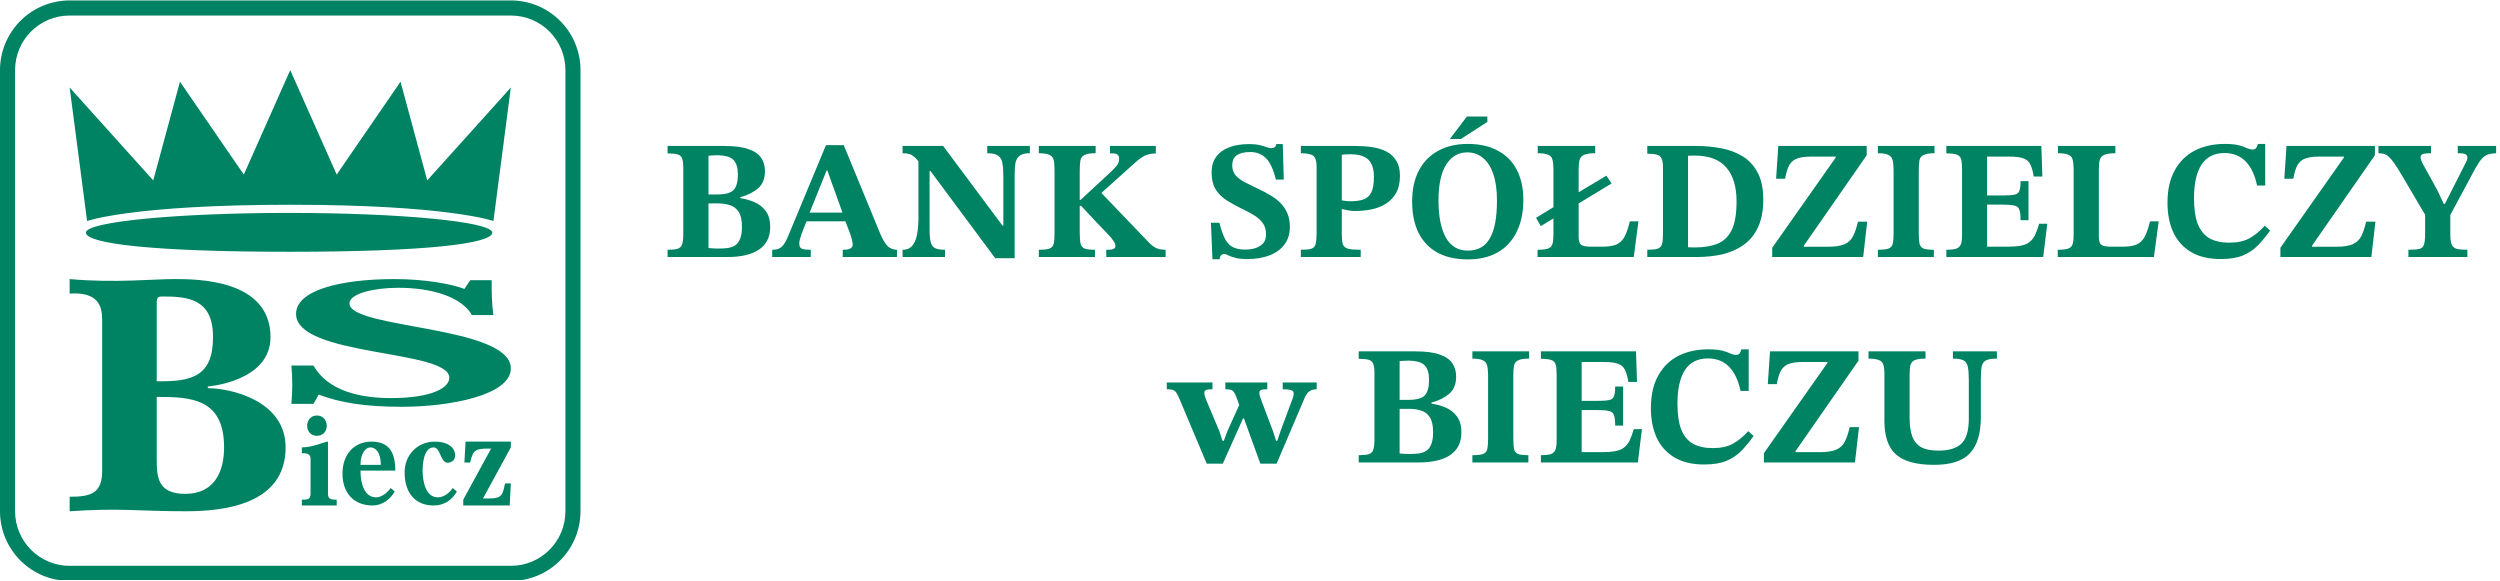 <svg xmlns="http://www.w3.org/2000/svg" xmlns:xlink="http://www.w3.org/1999/xlink" width="430" zoomAndPan="magnify" viewBox="0 0 322.5 75" height="100" preserveAspectRatio="xMidYMid meet" version="1.0"><defs><clipPath id="0a9806820e"><path d="M 0 0.059 L 322 0.059 L 322 74.816 L 0 74.816 Z M 0 0.059 " clip-rule="nonzero"/></clipPath></defs><g clip-path="url(#0a9806820e)"><path fill="#008363" d="M 8.984 0.055 C 8.395 0.055 7.812 0.113 7.234 0.23 C 6.652 0.344 6.094 0.516 5.547 0.738 C 5.004 0.965 4.484 1.242 3.992 1.57 C 3.504 1.898 3.051 2.27 2.633 2.688 C 2.215 3.105 1.844 3.559 1.516 4.051 C 1.188 4.539 0.91 5.059 0.684 5.602 C 0.457 6.148 0.289 6.711 0.172 7.289 C 0.059 7.867 0 8.453 0 9.043 L 0 65.953 C 0 66.543 0.059 67.129 0.172 67.707 C 0.289 68.285 0.457 68.848 0.684 69.395 C 0.91 69.938 1.188 70.457 1.516 70.945 C 1.844 71.438 2.215 71.891 2.633 72.309 C 3.051 72.727 3.504 73.098 3.992 73.426 C 4.484 73.754 5.004 74.031 5.547 74.258 C 6.094 74.48 6.652 74.652 7.234 74.766 C 7.812 74.883 8.395 74.941 8.984 74.941 L 65.898 74.941 C 66.488 74.941 67.07 74.883 67.652 74.766 C 68.23 74.652 68.793 74.48 69.336 74.258 C 69.883 74.031 70.398 73.754 70.891 73.426 C 71.379 73.098 71.836 72.727 72.25 72.309 C 72.668 71.891 73.043 71.438 73.371 70.945 C 73.699 70.457 73.973 69.938 74.199 69.395 C 74.426 68.848 74.598 68.285 74.711 67.707 C 74.828 67.129 74.883 66.543 74.883 65.953 L 74.883 9.043 C 74.883 8.453 74.828 7.867 74.711 7.289 C 74.598 6.711 74.426 6.148 74.199 5.602 C 73.973 5.059 73.699 4.539 73.371 4.051 C 73.043 3.559 72.668 3.105 72.25 2.688 C 71.836 2.27 71.379 1.898 70.891 1.57 C 70.398 1.242 69.883 0.965 69.336 0.738 C 68.793 0.516 68.23 0.344 67.652 0.23 C 67.07 0.113 66.488 0.055 65.898 0.055 Z M 8.984 2.004 L 65.898 2.004 C 69.793 2.004 72.938 5.148 72.938 9.043 L 72.938 65.953 C 72.938 69.848 69.793 72.992 65.898 72.992 L 8.984 72.992 C 8.523 72.992 8.066 72.949 7.613 72.859 C 7.16 72.77 6.719 72.633 6.293 72.457 C 5.867 72.281 5.461 72.062 5.074 71.809 C 4.691 71.551 4.336 71.258 4.008 70.93 C 3.684 70.605 3.391 70.25 3.133 69.863 C 2.875 69.48 2.66 69.074 2.484 68.648 C 2.305 68.219 2.172 67.781 2.082 67.328 C 1.992 66.875 1.945 66.418 1.945 65.953 L 1.945 9.043 C 1.945 5.148 5.094 2.004 8.984 2.004 Z M 37.441 9.043 L 31.453 22.52 L 23.215 10.539 L 19.77 23.27 L 8.984 11.289 L 11.234 28.512 C 11.234 28.512 17.074 26.414 37.441 26.414 C 57.809 26.414 63.652 28.512 63.652 28.512 L 65.898 11.289 L 55.113 23.27 L 51.668 10.539 L 43.434 22.52 Z M 37.293 27.465 C 23.062 27.465 11.082 28.586 11.082 30.008 C 11.082 31.434 19.77 32.48 37.293 32.48 C 54.891 32.48 63.5 31.434 63.5 30.008 C 63.5 28.586 51.52 27.465 37.293 27.465 Z M 8.984 36 L 8.984 37.871 C 12.582 37.648 13.18 39.371 13.18 41.242 L 13.18 60.711 C 13.18 63.633 11.758 64.082 8.984 64.082 L 8.984 65.953 C 15.574 65.504 17.746 65.953 23.961 65.953 C 28.605 65.953 36.844 65.207 36.844 57.715 C 36.844 51.652 29.73 50.078 26.809 50.078 L 26.809 49.855 C 26.809 49.855 34.895 49.254 34.895 43.488 C 34.895 36 25.387 36 22.465 36 C 19.77 36 14.676 36.523 8.984 36 Z M 50.922 36 C 43.73 36 38.191 37.496 38.191 40.492 C 38.191 46.035 57.961 45.062 57.961 48.73 C 57.961 50.004 55.789 51.352 50.398 51.352 C 42.758 51.352 40.961 47.98 40.438 47.156 L 37.59 47.156 C 37.742 48.957 37.742 50.227 37.59 52.102 L 40.438 52.102 L 41.109 50.902 C 43.883 51.949 47.102 52.477 51.82 52.477 C 58.035 52.477 65.898 50.977 65.898 47.531 C 65.898 41.992 45.082 42.441 45.082 39.145 C 45.082 37.871 48.227 37.125 51.371 37.125 C 55.938 37.125 59.609 38.398 60.879 40.645 L 63.652 40.645 C 63.426 39.145 63.426 37.648 63.426 36.148 L 60.656 36.148 L 59.906 37.273 C 58.41 36.676 54.891 36 50.922 36 Z M 20.969 38.246 C 24.262 38.246 27.48 38.547 27.48 43.488 C 27.48 48.582 24.711 49.254 20.219 49.18 L 20.219 38.996 C 20.219 38.32 20.441 38.246 20.969 38.246 Z M 20.219 51.203 C 24.562 51.203 28.906 51.352 28.906 57.715 C 28.906 60.785 27.707 63.707 23.887 63.707 C 20.293 63.707 20.219 61.461 20.219 59.215 Z M 40.887 53.598 C 39.238 53.598 39.164 56.219 40.887 56.219 C 42.609 56.219 42.535 53.598 40.887 53.598 Z M 42.309 56.969 C 41.859 56.969 40.363 57.715 38.941 57.715 L 38.941 58.465 C 39.465 58.465 40.062 58.465 40.062 59.215 L 40.062 63.707 C 40.062 64.457 39.613 64.457 38.941 64.457 L 38.941 65.207 L 43.434 65.207 L 43.434 64.457 C 42.832 64.457 42.309 64.457 42.309 63.707 Z M 47.926 56.969 C 45.68 56.969 44.18 58.617 44.18 61.086 C 44.18 63.559 45.605 65.207 48.074 65.207 C 49.273 65.207 50.32 64.457 50.922 63.406 L 50.398 62.957 C 50.023 63.484 49.273 64.156 48.523 64.156 C 47.027 64.156 46.504 62.434 46.504 60.711 L 50.996 60.711 C 50.996 58.242 50.098 56.969 47.926 56.969 Z M 56.09 56.969 C 53.84 56.969 52.195 58.691 52.195 60.938 C 52.195 63.559 53.543 65.207 55.938 65.207 C 57.359 65.207 58.336 64.457 58.934 63.406 L 58.41 62.957 C 58.035 63.484 57.359 64.156 56.461 64.156 C 54.965 64.156 54.516 62.211 54.516 60.711 C 54.516 60.113 54.59 57.715 55.938 57.715 C 56.988 57.715 56.762 60.414 58.336 59.516 C 59.082 59.066 58.934 56.969 56.09 56.969 Z M 60.059 56.969 L 59.906 59.664 L 60.656 59.664 C 61.031 57.867 61.48 57.867 63.352 57.867 L 59.758 64.457 L 59.758 65.207 L 65.75 65.207 L 65.898 62.359 L 65.148 62.359 C 64.773 64.305 64.551 64.305 62.305 64.305 L 65.898 57.715 L 65.898 56.969 Z M 47.777 57.715 C 48.523 57.715 49.125 58.465 49.125 59.965 L 46.504 59.965 C 46.504 58.465 47.176 57.715 47.777 57.715 Z M 249.504 59.965 C 247.234 59.965 245.594 59.52 244.59 58.633 C 243.586 57.746 243.086 56.289 243.086 54.27 L 243.086 48.18 C 243.086 47.672 243.035 47.277 242.934 47.004 C 242.832 46.727 242.637 46.539 242.344 46.438 C 242.051 46.32 241.617 46.262 241.035 46.262 L 241.035 45.324 L 248.391 45.324 L 248.391 46.262 C 247.809 46.262 247.363 46.32 247.059 46.438 C 246.766 46.539 246.57 46.734 246.469 47.023 C 246.383 47.316 246.34 47.738 246.34 48.289 L 246.34 53.875 C 246.34 54.82 246.445 55.613 246.664 56.254 C 246.883 56.879 247.262 57.352 247.801 57.672 C 248.34 57.977 249.09 58.129 250.047 58.129 C 251.418 58.129 252.414 57.824 253.039 57.215 C 253.664 56.59 253.977 55.527 253.977 54.027 L 253.977 49.074 C 253.977 48.305 253.934 47.715 253.848 47.309 C 253.758 46.902 253.57 46.625 253.277 46.48 C 252.988 46.332 252.535 46.262 251.926 46.262 L 251.926 45.324 L 257.602 45.324 L 257.602 46.262 C 256.977 46.262 256.508 46.332 256.203 46.48 C 255.914 46.625 255.723 46.895 255.637 47.285 C 255.562 47.68 255.527 48.254 255.527 49.012 L 255.527 53.898 C 255.527 55.918 255.062 57.441 254.129 58.457 C 253.215 59.461 251.672 59.965 249.504 59.965 Z M 239.289 59.656 L 227.543 59.656 L 227.543 58.457 L 235.75 46.805 L 235.75 46.699 L 232.477 46.699 C 231.824 46.699 231.277 46.77 230.84 46.918 C 230.402 47.047 230.055 47.316 229.793 47.723 C 229.547 48.129 229.348 48.742 229.203 49.555 L 228.047 49.555 L 228.332 45.324 L 239.746 45.324 L 239.746 46.523 L 231.625 58.195 L 231.625 58.328 L 234.77 58.328 C 235.688 58.328 236.391 58.219 236.887 58 C 237.383 57.781 237.746 57.441 237.977 56.973 C 238.227 56.492 238.438 55.867 238.609 55.098 L 239.812 55.098 Z M 219.863 59.918 C 218.273 59.918 216.973 59.605 215.953 58.98 C 214.938 58.355 214.18 57.496 213.684 56.406 C 213.203 55.316 212.965 54.066 212.965 52.652 C 212.965 50.98 213.277 49.586 213.902 48.465 C 214.527 47.332 215.395 46.48 216.5 45.91 C 217.621 45.344 218.91 45.062 220.363 45.062 C 221.133 45.062 221.738 45.121 222.176 45.234 C 222.625 45.352 222.977 45.477 223.223 45.605 C 223.484 45.723 223.727 45.781 223.941 45.781 C 224.191 45.781 224.359 45.699 224.445 45.543 C 224.531 45.383 224.598 45.223 224.641 45.062 L 225.582 45.062 L 225.582 50.43 L 224.531 50.43 C 224.242 49.062 223.746 48.02 223.047 47.309 C 222.348 46.594 221.441 46.238 220.32 46.238 C 218.996 46.238 218.008 46.742 217.352 47.746 C 216.711 48.734 216.391 50.18 216.391 52.086 C 216.391 53.441 216.551 54.539 216.871 55.383 C 217.207 56.227 217.707 56.844 218.379 57.234 C 219.062 57.613 219.914 57.805 220.93 57.805 C 222.008 57.805 222.879 57.613 223.551 57.234 C 224.234 56.859 224.891 56.32 225.516 55.621 L 226.215 56.234 C 225.734 56.918 225.223 57.543 224.684 58.109 C 224.16 58.66 223.516 59.105 222.742 59.441 C 221.984 59.758 221.027 59.918 219.863 59.918 Z M 211.285 59.656 L 198.777 59.656 L 198.777 58.719 C 199.27 58.719 199.664 58.684 199.953 58.613 C 200.262 58.523 200.48 58.355 200.609 58.109 C 200.742 57.848 200.805 57.449 200.805 56.91 L 200.805 48.246 C 200.805 47.695 200.762 47.281 200.676 47.004 C 200.59 46.727 200.398 46.539 200.109 46.438 C 199.816 46.336 199.371 46.285 198.777 46.285 L 198.777 45.324 L 211.043 45.324 L 211.176 49.273 L 210.062 49.273 C 209.961 48.617 209.812 48.102 209.625 47.723 C 209.449 47.344 209.16 47.082 208.75 46.938 C 208.344 46.777 207.734 46.699 206.918 46.699 L 204.035 46.699 L 204.035 51.715 L 205.98 51.715 C 206.707 51.715 207.238 51.68 207.574 51.605 C 207.906 51.535 208.117 51.367 208.207 51.105 C 208.309 50.844 208.359 50.43 208.359 49.863 L 209.383 49.863 L 209.383 54.902 L 208.359 54.902 C 208.359 54.289 208.309 53.848 208.207 53.57 C 208.117 53.281 207.906 53.098 207.574 53.023 C 207.238 52.938 206.707 52.895 205.98 52.895 L 204.035 52.895 L 204.035 58.328 L 206.613 58.328 C 207.324 58.328 207.914 58.285 208.379 58.195 C 208.848 58.109 209.219 57.957 209.492 57.738 C 209.785 57.52 210.023 57.223 210.215 56.844 C 210.402 56.449 210.586 55.957 210.758 55.359 L 211.809 55.359 Z M 197.16 59.656 L 189.938 59.656 L 189.938 58.719 C 190.578 58.719 191.035 58.668 191.312 58.566 C 191.602 58.449 191.785 58.238 191.855 57.934 C 191.93 57.613 191.965 57.141 191.965 56.516 L 191.965 48.508 C 191.965 47.926 191.922 47.477 191.836 47.156 C 191.762 46.836 191.582 46.609 191.289 46.48 C 191.012 46.332 190.562 46.262 189.938 46.262 L 189.938 45.324 L 197.25 45.324 L 197.25 46.262 C 196.609 46.262 196.141 46.332 195.852 46.48 C 195.559 46.609 195.379 46.844 195.305 47.176 C 195.246 47.496 195.219 47.941 195.219 48.508 L 195.219 56.516 C 195.219 57.125 195.246 57.594 195.305 57.914 C 195.379 58.23 195.555 58.449 195.832 58.566 C 196.105 58.668 196.551 58.719 197.16 58.719 Z M 182.996 59.656 L 175.27 59.656 L 175.27 58.719 C 175.852 58.719 176.289 58.676 176.578 58.59 C 176.871 58.488 177.059 58.297 177.145 58.023 C 177.246 57.73 177.301 57.301 177.301 56.734 L 177.301 48.16 C 177.301 47.605 177.246 47.199 177.145 46.938 C 177.043 46.66 176.848 46.488 176.559 46.414 C 176.266 46.328 175.836 46.285 175.27 46.285 L 175.27 45.324 L 182.559 45.324 C 183.898 45.324 184.953 45.461 185.723 45.738 C 186.496 46 187.039 46.379 187.359 46.871 C 187.68 47.352 187.84 47.918 187.84 48.574 C 187.84 49.547 187.543 50.289 186.945 50.801 C 186.348 51.309 185.586 51.688 184.656 51.934 L 184.656 52.066 C 185.281 52.152 185.883 52.32 186.465 52.566 C 187.062 52.812 187.551 53.191 187.93 53.703 C 188.32 54.211 188.52 54.91 188.52 55.797 C 188.52 57.074 188.039 58.043 187.078 58.699 C 186.133 59.336 184.77 59.656 182.996 59.656 Z M 181.773 58.566 C 182.223 58.566 182.637 58.543 183.016 58.5 C 183.395 58.441 183.723 58.328 184 58.152 C 184.277 57.961 184.488 57.68 184.633 57.301 C 184.793 56.922 184.871 56.414 184.871 55.773 C 184.871 54.887 184.727 54.234 184.438 53.812 C 184.145 53.375 183.766 53.09 183.301 52.961 C 182.852 52.812 182.355 52.742 181.816 52.742 L 180.551 52.742 L 180.551 58.5 C 180.754 58.516 180.953 58.531 181.141 58.543 C 181.328 58.559 181.539 58.566 181.773 58.566 Z M 180.551 46.59 L 180.551 51.586 L 181.621 51.586 C 182.695 51.586 183.418 51.395 183.781 51.02 C 184.16 50.625 184.348 49.957 184.348 49.012 C 184.348 48.152 184.16 47.527 183.781 47.133 C 183.402 46.727 182.668 46.523 181.578 46.523 C 181.418 46.523 181.258 46.531 181.098 46.547 C 180.938 46.547 180.754 46.559 180.551 46.59 Z M 164.684 59.809 L 162.586 59.809 L 160.34 53.637 L 159.969 52.566 L 159.617 51.562 C 159.473 51.156 159.344 50.859 159.227 50.668 C 159.125 50.48 158.984 50.355 158.812 50.297 C 158.652 50.238 158.402 50.211 158.07 50.211 L 158.07 49.34 L 163.48 49.34 L 163.48 50.211 C 163.074 50.211 162.797 50.246 162.652 50.32 C 162.523 50.379 162.457 50.488 162.457 50.648 C 162.457 50.793 162.477 50.938 162.52 51.082 L 162.676 51.543 L 164.223 55.645 L 164.617 56.867 L 164.77 56.867 L 165.184 55.621 L 166.758 51.387 C 166.801 51.273 166.828 51.172 166.844 51.082 C 166.871 50.98 166.887 50.863 166.887 50.734 C 166.887 50.516 166.758 50.379 166.492 50.32 C 166.23 50.246 165.891 50.211 165.469 50.211 L 165.469 49.34 L 169.855 49.34 L 169.855 50.211 C 169.461 50.211 169.141 50.305 168.895 50.496 C 168.648 50.668 168.422 51.012 168.219 51.52 Z M 157.742 59.809 L 155.668 59.809 L 152.195 51.562 C 152.039 51.172 151.891 50.879 151.762 50.691 C 151.629 50.488 151.469 50.355 151.281 50.297 C 151.09 50.238 150.836 50.211 150.516 50.211 L 150.516 49.34 L 156.41 49.34 L 156.41 50.211 C 156.004 50.211 155.727 50.246 155.582 50.32 C 155.434 50.379 155.363 50.488 155.363 50.648 C 155.363 50.82 155.383 50.973 155.426 51.105 C 155.473 51.223 155.523 51.367 155.582 51.543 L 157.305 55.645 L 157.699 56.867 L 157.871 56.867 L 158.332 55.621 L 160.012 51.914 L 160.797 53.965 L 160.359 53.965 Z M 318.293 33.156 L 310.684 33.156 L 310.684 32.219 C 311.32 32.219 311.793 32.184 312.102 32.109 C 312.406 32.035 312.602 31.855 312.688 31.562 C 312.789 31.273 312.84 30.809 312.84 30.168 L 312.84 27.703 L 309.898 22.711 C 309.488 22.012 309.148 21.465 308.871 21.074 C 308.594 20.68 308.348 20.391 308.129 20.203 C 307.914 20.012 307.703 19.895 307.496 19.852 C 307.309 19.793 307.082 19.766 306.82 19.766 L 306.82 18.828 L 313.605 18.828 L 313.605 19.766 C 313.023 19.766 312.652 19.809 312.492 19.898 C 312.332 19.984 312.254 20.105 312.254 20.266 C 312.254 20.5 312.363 20.812 312.578 21.203 L 314.41 24.52 L 315.242 26.289 L 315.395 26.289 L 318.074 21.008 C 318.133 20.922 318.184 20.812 318.227 20.68 C 318.273 20.535 318.293 20.414 318.293 20.312 C 318.293 20.152 318.219 20.02 318.074 19.918 C 317.945 19.816 317.602 19.766 317.051 19.766 L 317.051 18.828 L 322 18.828 L 322 19.766 C 321.594 19.781 321.254 19.832 320.977 19.918 C 320.699 20.004 320.438 20.18 320.191 20.441 C 319.957 20.688 319.684 21.09 319.363 21.641 L 316.09 27.727 L 316.09 30.168 C 316.09 30.793 316.148 31.254 316.266 31.543 C 316.395 31.832 316.621 32.023 316.941 32.109 C 317.262 32.184 317.711 32.219 318.293 32.219 Z M 305.906 33.156 L 294.172 33.156 L 294.172 31.957 L 302.371 20.312 L 302.371 20.203 L 299.102 20.203 C 298.449 20.203 297.902 20.273 297.465 20.422 C 297.031 20.551 296.68 20.82 296.418 21.227 C 296.172 21.633 295.977 22.246 295.832 23.059 L 294.676 23.059 L 294.957 18.828 L 306.363 18.828 L 306.363 20.027 L 298.25 31.695 L 298.25 31.828 L 301.391 31.828 C 302.309 31.828 303.012 31.719 303.508 31.5 C 304 31.281 304.363 30.938 304.598 30.473 C 304.844 29.996 305.055 29.367 305.23 28.598 L 306.43 28.598 Z M 286.496 33.418 C 284.91 33.418 283.609 33.105 282.594 32.48 C 281.574 31.855 280.816 30.996 280.324 29.906 C 279.844 28.816 279.605 27.566 279.605 26.156 C 279.605 24.484 279.918 23.09 280.543 21.969 C 281.168 20.836 282.031 19.984 283.137 19.418 C 284.258 18.848 285.543 18.566 286.996 18.566 C 287.77 18.566 288.371 18.625 288.809 18.742 C 289.258 18.855 289.609 18.98 289.855 19.109 C 290.117 19.227 290.355 19.285 290.574 19.285 C 290.82 19.285 290.988 19.207 291.074 19.047 C 291.164 18.887 291.23 18.727 291.273 18.566 L 292.211 18.566 L 292.211 23.93 L 291.164 23.93 C 290.871 22.562 290.379 21.523 289.68 20.812 C 288.98 20.102 288.074 19.742 286.953 19.742 C 285.633 19.742 284.645 20.246 283.988 21.25 C 283.348 22.238 283.027 23.684 283.027 25.59 C 283.027 26.941 283.188 28.039 283.508 28.883 C 283.844 29.727 284.344 30.344 285.012 30.734 C 285.695 31.113 286.547 31.305 287.566 31.305 C 288.641 31.305 289.512 31.113 290.184 30.734 C 290.867 30.355 291.52 29.82 292.145 29.121 L 292.844 29.734 C 292.363 30.418 291.855 31.043 291.316 31.609 C 290.793 32.16 290.145 32.605 289.375 32.938 C 288.617 33.258 287.66 33.418 286.496 33.418 Z M 277.859 33.156 L 265.449 33.156 L 265.449 32.219 C 266.062 32.219 266.512 32.168 266.801 32.066 C 267.094 31.965 267.281 31.77 267.371 31.477 C 267.457 31.188 267.5 30.758 267.5 30.191 L 267.5 21.883 C 267.5 21.328 267.457 20.898 267.371 20.594 C 267.297 20.289 267.113 20.078 266.824 19.961 C 266.535 19.832 266.082 19.766 265.473 19.766 L 265.473 18.828 L 272.887 18.828 L 272.887 19.766 C 272.262 19.766 271.797 19.832 271.492 19.961 C 271.188 20.078 270.98 20.289 270.879 20.594 C 270.793 20.898 270.75 21.336 270.75 21.902 L 270.75 30.539 C 270.75 31.078 270.859 31.426 271.078 31.586 C 271.309 31.746 271.746 31.824 272.387 31.824 L 273.715 31.824 C 274.328 31.824 274.828 31.773 275.223 31.672 C 275.629 31.57 275.953 31.398 276.203 31.148 C 276.465 30.902 276.684 30.57 276.855 30.148 C 277.031 29.727 277.199 29.195 277.359 28.555 L 278.469 28.555 Z M 263.574 33.156 L 251.078 33.156 L 251.078 32.219 C 251.574 32.219 251.965 32.184 252.258 32.109 C 252.562 32.023 252.781 31.855 252.91 31.609 C 253.043 31.348 253.105 30.945 253.105 30.41 L 253.105 21.75 C 253.105 21.199 253.062 20.785 252.977 20.508 C 252.887 20.23 252.699 20.043 252.41 19.941 C 252.117 19.84 251.676 19.789 251.078 19.789 L 251.078 18.828 L 263.336 18.828 L 263.465 22.773 L 262.355 22.773 C 262.25 22.121 262.105 21.605 261.918 21.227 C 261.742 20.848 261.453 20.586 261.047 20.441 C 260.637 20.281 260.027 20.203 259.215 20.203 L 256.336 20.203 L 256.336 25.219 L 258.273 25.219 C 259.004 25.219 259.531 25.18 259.867 25.109 C 260.203 25.035 260.414 24.867 260.5 24.605 C 260.602 24.344 260.652 23.93 260.652 23.363 L 261.676 23.363 L 261.676 28.402 L 260.652 28.402 C 260.652 27.789 260.602 27.348 260.5 27.07 C 260.414 26.781 260.203 26.598 259.867 26.523 C 259.531 26.438 259.004 26.395 258.273 26.395 L 256.336 26.395 L 256.336 31.824 L 258.906 31.824 C 259.621 31.824 260.211 31.781 260.676 31.695 C 261.141 31.605 261.512 31.453 261.785 31.234 C 262.078 31.02 262.316 30.719 262.508 30.344 C 262.695 29.949 262.879 29.457 263.051 28.859 L 264.098 28.859 Z M 249.465 33.156 L 242.246 33.156 L 242.246 32.219 C 242.887 32.219 243.344 32.168 243.621 32.066 C 243.91 31.949 244.094 31.738 244.164 31.434 C 244.238 31.113 244.273 30.641 244.273 30.016 L 244.273 22.012 C 244.273 21.43 244.23 20.98 244.145 20.66 C 244.07 20.34 243.887 20.113 243.598 19.984 C 243.32 19.84 242.871 19.766 242.246 19.766 L 242.246 18.828 L 249.551 18.828 L 249.551 19.766 C 248.91 19.766 248.445 19.84 248.156 19.984 C 247.863 20.113 247.684 20.348 247.609 20.68 C 247.551 21 247.523 21.445 247.523 22.012 L 247.523 30.016 C 247.523 30.625 247.551 31.094 247.609 31.41 C 247.684 31.73 247.859 31.949 248.133 32.066 C 248.41 32.168 248.855 32.219 249.465 32.219 Z M 240.348 33.156 L 228.617 33.156 L 228.617 31.957 L 236.816 20.312 L 236.816 20.203 L 233.543 20.203 C 232.891 20.203 232.344 20.273 231.91 20.422 C 231.473 20.551 231.125 20.82 230.863 21.227 C 230.613 21.633 230.418 22.246 230.273 23.059 L 229.117 23.059 L 229.398 18.828 L 240.805 18.828 L 240.805 20.027 L 232.695 31.695 L 232.695 31.828 L 235.836 31.828 C 236.75 31.828 237.457 31.719 237.949 31.5 C 238.445 31.281 238.809 30.938 239.039 30.473 C 239.289 29.996 239.5 29.367 239.672 28.598 L 240.871 28.598 Z M 218.867 33.156 L 212.5 33.156 L 212.5 32.219 C 213.094 32.219 213.539 32.176 213.828 32.086 C 214.121 31.984 214.309 31.789 214.395 31.5 C 214.484 31.207 214.527 30.766 214.527 30.168 L 214.527 21.621 C 214.527 21.082 214.461 20.688 214.332 20.441 C 214.215 20.18 214.004 20.012 213.699 19.941 C 213.406 19.867 213.008 19.832 212.5 19.832 L 212.5 18.828 L 218.781 18.828 C 219.871 18.828 220.93 18.922 221.965 19.113 C 222.996 19.301 223.926 19.641 224.754 20.137 C 225.582 20.629 226.238 21.328 226.719 22.23 C 227.211 23.133 227.461 24.301 227.461 25.742 C 227.461 27.168 227.234 28.359 226.785 29.316 C 226.348 30.262 225.73 31.02 224.93 31.586 C 224.145 32.152 223.227 32.559 222.18 32.809 C 221.148 33.039 220.043 33.156 218.867 33.156 Z M 218.758 31.914 C 219.848 31.914 220.785 31.754 221.57 31.434 C 222.355 31.113 222.961 30.531 223.383 29.688 C 223.805 28.832 224.016 27.594 224.016 25.98 C 224.016 24.078 223.57 22.613 222.684 21.598 C 221.812 20.578 220.453 20.07 218.605 20.07 L 218.211 20.07 C 218.098 20.07 217.945 20.078 217.754 20.094 L 217.754 31.891 C 217.93 31.906 218.102 31.914 218.277 31.914 Z M 210.754 33.156 L 198.344 33.156 L 198.344 32.219 C 198.957 32.219 199.406 32.168 199.695 32.066 C 199.988 31.965 200.176 31.77 200.262 31.477 C 200.352 31.188 200.395 30.758 200.395 30.191 L 200.395 28.184 L 198.758 29.164 L 198.148 28.098 L 200.395 26.723 L 200.395 21.883 C 200.395 21.328 200.352 20.898 200.262 20.594 C 200.191 20.289 200.008 20.078 199.719 19.961 C 199.43 19.832 198.977 19.766 198.367 19.766 L 198.367 18.828 L 205.781 18.828 L 205.781 19.766 C 205.156 19.766 204.691 19.832 204.387 19.961 C 204.082 20.078 203.875 20.289 203.773 20.594 C 203.688 20.898 203.645 21.336 203.645 21.902 L 203.645 24.805 L 207.223 22.664 L 207.898 23.668 L 203.645 26.242 L 203.645 30.539 C 203.645 31.078 203.754 31.426 203.973 31.586 C 204.203 31.746 204.641 31.824 205.281 31.824 L 206.609 31.824 C 207.223 31.824 207.723 31.773 208.113 31.672 C 208.523 31.57 208.848 31.398 209.098 31.148 C 209.359 30.902 209.578 30.57 209.75 30.148 C 209.926 29.727 210.094 29.195 210.254 28.555 L 211.363 28.555 Z M 189.336 33.461 C 187.812 33.461 186.512 33.172 185.434 32.59 C 184.371 32.008 183.559 31.156 182.992 30.039 C 182.438 28.918 182.164 27.566 182.164 25.98 C 182.164 24.453 182.445 23.137 183.012 22.035 C 183.582 20.93 184.402 20.078 185.477 19.48 C 186.555 18.871 187.84 18.566 189.34 18.566 C 190.863 18.566 192.16 18.855 193.219 19.438 C 194.297 20.004 195.109 20.828 195.66 21.902 C 196.23 22.98 196.512 24.273 196.512 25.785 C 196.512 27.371 196.23 28.738 195.66 29.887 C 195.109 31.035 194.297 31.922 193.219 32.547 C 192.16 33.156 190.863 33.461 189.34 33.461 Z M 189.359 32.328 C 190.625 32.328 191.562 31.812 192.172 30.781 C 192.797 29.734 193.109 28.09 193.109 25.852 C 193.109 24.5 192.949 23.363 192.633 22.449 C 192.324 21.531 191.883 20.84 191.301 20.375 C 190.734 19.898 190.059 19.656 189.273 19.656 C 188.125 19.656 187.215 20.188 186.547 21.25 C 185.891 22.309 185.566 23.844 185.566 25.852 C 185.566 27.902 185.879 29.492 186.504 30.625 C 187.129 31.762 188.082 32.328 189.359 32.328 Z M 188.445 17.934 L 187.027 17.934 L 189.23 15.031 L 191.867 15.031 L 191.867 15.73 Z M 175.531 33.156 L 167.812 33.156 L 167.812 32.219 C 168.438 32.219 168.887 32.176 169.164 32.086 C 169.457 31.984 169.637 31.781 169.711 31.477 C 169.797 31.172 169.84 30.723 169.84 30.125 L 169.84 21.488 C 169.84 20.777 169.695 20.312 169.406 20.094 C 169.113 19.875 168.582 19.766 167.812 19.766 L 167.812 18.828 L 174.855 18.828 C 175.598 18.828 176.312 18.879 176.992 18.98 C 177.691 19.082 178.309 19.27 178.848 19.547 C 179.387 19.824 179.809 20.215 180.113 20.727 C 180.434 21.219 180.594 21.867 180.594 22.664 C 180.594 23.539 180.434 24.273 180.113 24.867 C 179.793 25.449 179.355 25.914 178.805 26.266 C 178.266 26.613 177.641 26.859 176.93 27.008 C 176.23 27.152 175.496 27.223 174.727 27.223 C 174.465 27.223 174.188 27.195 173.898 27.137 C 173.605 27.078 173.336 27.02 173.09 26.961 L 173.09 30.191 C 173.09 30.773 173.133 31.207 173.223 31.5 C 173.324 31.789 173.547 31.984 173.898 32.086 C 174.246 32.176 174.793 32.219 175.531 32.219 Z M 174.246 25.961 C 174.914 25.961 175.469 25.879 175.902 25.719 C 176.355 25.559 176.688 25.254 176.906 24.805 C 177.125 24.34 177.234 23.676 177.234 22.82 C 177.234 21.816 177 21.082 176.535 20.617 C 176.07 20.137 175.277 19.898 174.16 19.898 C 173.969 19.898 173.797 19.902 173.637 19.918 C 173.488 19.918 173.309 19.934 173.09 19.961 L 173.09 25.852 C 173.25 25.863 173.402 25.887 173.547 25.914 C 173.691 25.945 173.926 25.961 174.246 25.961 Z M 157.344 33.441 L 156.406 33.441 L 156.211 28.73 L 157.301 28.73 C 157.531 29.66 157.789 30.379 158.062 30.887 C 158.355 31.383 158.703 31.723 159.109 31.914 C 159.52 32.102 160.012 32.195 160.594 32.195 C 161.059 32.195 161.496 32.141 161.902 32.023 C 162.324 31.891 162.664 31.688 162.926 31.41 C 163.188 31.121 163.32 30.734 163.32 30.258 C 163.32 29.629 163.168 29.121 162.863 28.73 C 162.555 28.324 162.156 27.98 161.664 27.703 C 161.184 27.414 160.66 27.137 160.094 26.875 C 159.422 26.539 158.797 26.191 158.215 25.828 C 157.633 25.449 157.168 24.984 156.82 24.434 C 156.473 23.867 156.297 23.141 156.297 22.25 C 156.297 21.438 156.492 20.762 156.887 20.223 C 157.277 19.688 157.84 19.277 158.566 19.004 C 159.293 18.727 160.152 18.586 161.141 18.586 C 161.691 18.586 162.141 18.633 162.492 18.719 C 162.855 18.805 163.152 18.895 163.387 18.98 C 163.617 19.066 163.82 19.109 163.996 19.109 C 164.125 19.109 164.258 19.082 164.387 19.023 C 164.52 18.953 164.605 18.805 164.648 18.586 L 165.477 18.586 L 165.609 23.168 L 164.586 23.168 C 164.266 21.844 163.836 20.922 163.297 20.398 C 162.773 19.875 162.105 19.613 161.289 19.613 C 160.52 19.613 159.938 19.75 159.547 20.027 C 159.152 20.305 158.957 20.734 158.957 21.312 C 158.957 21.852 159.109 22.297 159.414 22.645 C 159.723 22.98 160.129 23.277 160.637 23.539 C 161.145 23.801 161.691 24.07 162.273 24.344 C 162.797 24.578 163.297 24.84 163.777 25.133 C 164.273 25.406 164.715 25.734 165.109 26.113 C 165.5 26.488 165.812 26.941 166.047 27.465 C 166.277 27.973 166.395 28.57 166.395 29.254 C 166.395 30.152 166.164 30.918 165.695 31.543 C 165.246 32.152 164.605 32.617 163.777 32.938 C 162.965 33.258 162.012 33.418 160.922 33.418 C 160.223 33.418 159.684 33.359 159.309 33.242 C 158.93 33.141 158.637 33.039 158.434 32.938 C 158.246 32.82 158.07 32.766 157.91 32.766 C 157.75 32.766 157.613 32.828 157.496 32.961 C 157.395 33.078 157.344 33.234 157.344 33.438 Z M 141.25 33.156 L 134.008 33.156 L 134.008 32.219 C 134.648 32.219 135.105 32.168 135.383 32.066 C 135.672 31.949 135.855 31.738 135.93 31.434 C 136 31.113 136.035 30.641 136.035 30.016 L 136.035 22.012 C 136.035 21.43 136 20.98 135.93 20.66 C 135.855 20.34 135.672 20.113 135.383 19.984 C 135.105 19.84 134.648 19.766 134.008 19.766 L 134.008 18.828 L 141.336 18.828 L 141.336 19.766 C 140.684 19.766 140.211 19.84 139.918 19.984 C 139.629 20.113 139.445 20.348 139.375 20.68 C 139.316 21 139.285 21.453 139.285 22.035 L 139.285 25.785 L 139.395 25.785 L 143.125 22.34 C 143.574 21.918 143.895 21.582 144.086 21.336 C 144.273 21.09 144.367 20.805 144.367 20.484 C 144.367 20.238 144.301 20.062 144.172 19.961 C 144.039 19.844 143.836 19.789 143.562 19.789 L 143.191 19.789 L 143.191 18.828 L 149.102 18.828 L 149.102 19.789 C 148.691 19.801 148.344 19.852 148.055 19.941 C 147.762 20.027 147.473 20.172 147.18 20.375 C 146.906 20.566 146.562 20.848 146.156 21.227 L 142.078 24.891 L 148.184 31.258 C 148.52 31.609 148.84 31.855 149.145 32 C 149.465 32.145 149.871 32.219 150.363 32.219 L 150.363 33.156 L 142.711 33.156 L 142.711 32.219 L 143.059 32.219 C 143.293 32.219 143.488 32.184 143.648 32.109 C 143.809 32.023 143.887 31.898 143.887 31.738 C 143.887 31.52 143.809 31.301 143.648 31.086 C 143.504 30.852 143.234 30.531 142.84 30.125 C 142.465 29.719 141.926 29.16 141.227 28.445 L 139.461 26.547 L 139.285 26.547 L 139.285 30.039 C 139.285 30.648 139.324 31.113 139.395 31.434 C 139.469 31.738 139.641 31.949 139.918 32.066 C 140.195 32.168 140.637 32.219 141.25 32.219 Z M 130.891 33.309 L 128.383 33.309 L 120.027 22.055 L 119.246 22.055 L 118.59 20.988 C 118.344 20.625 118.109 20.363 117.891 20.203 C 117.688 20.027 117.469 19.91 117.238 19.852 C 117.004 19.793 116.734 19.766 116.43 19.766 L 116.43 18.828 L 121.664 18.828 L 129.32 29.102 L 129.43 29.102 L 129.43 22.578 C 129.43 22.012 129.391 21.516 129.32 21.098 C 129.262 20.676 129.086 20.348 128.797 20.113 C 128.52 19.883 128.039 19.766 127.355 19.766 L 127.355 18.828 L 132.852 18.828 L 132.852 19.766 C 132.227 19.766 131.777 19.883 131.5 20.113 C 131.223 20.348 131.051 20.676 130.977 21.094 C 130.918 21.516 130.891 22.012 130.891 22.578 Z M 121.902 33.156 L 116.43 33.156 L 116.43 32.219 C 117.012 32.219 117.449 32.023 117.738 31.629 C 118.031 31.238 118.227 30.727 118.328 30.102 C 118.43 29.465 118.48 28.781 118.48 28.055 L 118.48 20.484 L 119.918 20.484 L 119.918 29.625 C 119.918 30.352 119.973 30.902 120.074 31.281 C 120.176 31.645 120.371 31.891 120.66 32.023 C 120.953 32.152 121.367 32.219 121.906 32.219 Z M 104.59 33.156 L 99.617 33.156 L 99.617 32.219 C 99.996 32.219 100.301 32.16 100.531 32.043 C 100.781 31.93 100.996 31.719 101.188 31.41 C 101.391 31.105 101.602 30.672 101.82 30.102 L 106.551 18.719 L 108.84 18.719 L 113.551 30.148 C 113.844 30.844 114.148 31.367 114.469 31.719 C 114.805 32.051 115.219 32.219 115.711 32.219 L 115.711 33.156 L 108.711 33.156 L 108.711 32.219 C 108.898 32.219 109.09 32.211 109.277 32.195 C 109.48 32.168 109.648 32.102 109.777 32 C 109.926 31.898 109.996 31.738 109.996 31.52 C 109.996 31.359 109.953 31.121 109.867 30.801 C 109.781 30.48 109.676 30.168 109.562 29.863 L 108.949 28.27 L 108.777 27.703 L 106.727 21.992 L 106.637 21.992 L 104.328 27.703 L 104.152 28.27 L 103.41 30.148 L 103.215 30.781 C 103.141 31.012 103.105 31.223 103.105 31.41 C 103.105 31.762 103.215 31.988 103.434 32.086 C 103.664 32.176 104.051 32.219 104.59 32.219 Z M 109.363 28.555 L 103.738 28.555 L 104.129 27.422 L 108.973 27.422 Z M 93.836 33.156 L 86.117 33.156 L 86.117 32.219 C 86.699 32.219 87.133 32.176 87.426 32.086 C 87.715 31.984 87.906 31.797 87.992 31.52 C 88.094 31.23 88.145 30.801 88.145 30.234 L 88.145 21.664 C 88.145 21.109 88.094 20.703 87.992 20.441 C 87.891 20.164 87.695 19.992 87.402 19.918 C 87.113 19.832 86.684 19.789 86.117 19.789 L 86.117 18.828 L 93.402 18.828 C 94.738 18.828 95.793 18.965 96.562 19.242 C 97.332 19.504 97.879 19.883 98.199 20.375 C 98.52 20.855 98.68 21.422 98.68 22.078 C 98.68 23.051 98.379 23.793 97.785 24.301 C 97.188 24.809 96.426 25.188 95.496 25.438 L 95.496 25.566 C 96.121 25.652 96.723 25.82 97.305 26.07 C 97.898 26.316 98.387 26.695 98.766 27.203 C 99.16 27.711 99.355 28.41 99.355 29.297 C 99.355 30.574 98.875 31.543 97.914 32.195 C 96.969 32.836 95.609 33.156 93.836 33.156 Z M 92.617 32.066 C 93.066 32.066 93.48 32.043 93.859 32 C 94.238 31.941 94.562 31.824 94.84 31.652 C 95.117 31.461 95.328 31.18 95.473 30.801 C 95.633 30.422 95.711 29.914 95.711 29.273 C 95.711 28.387 95.566 27.734 95.277 27.312 C 94.984 26.875 94.605 26.59 94.141 26.461 C 93.691 26.316 93.199 26.242 92.66 26.242 L 91.395 26.242 L 91.395 32 C 91.598 32.016 91.793 32.031 91.984 32.043 C 92.172 32.059 92.383 32.066 92.617 32.066 Z M 91.395 20.094 L 91.395 25.086 L 92.465 25.086 C 93.539 25.086 94.258 24.898 94.621 24.52 C 95 24.129 95.188 23.457 95.188 22.512 C 95.188 21.656 95 21.031 94.621 20.637 C 94.242 20.23 93.512 20.027 92.418 20.027 C 92.258 20.027 92.102 20.035 91.941 20.051 C 91.781 20.051 91.598 20.062 91.395 20.094 Z M 91.395 20.094 " fill-opacity="1" fill-rule="nonzero"/></g></svg>